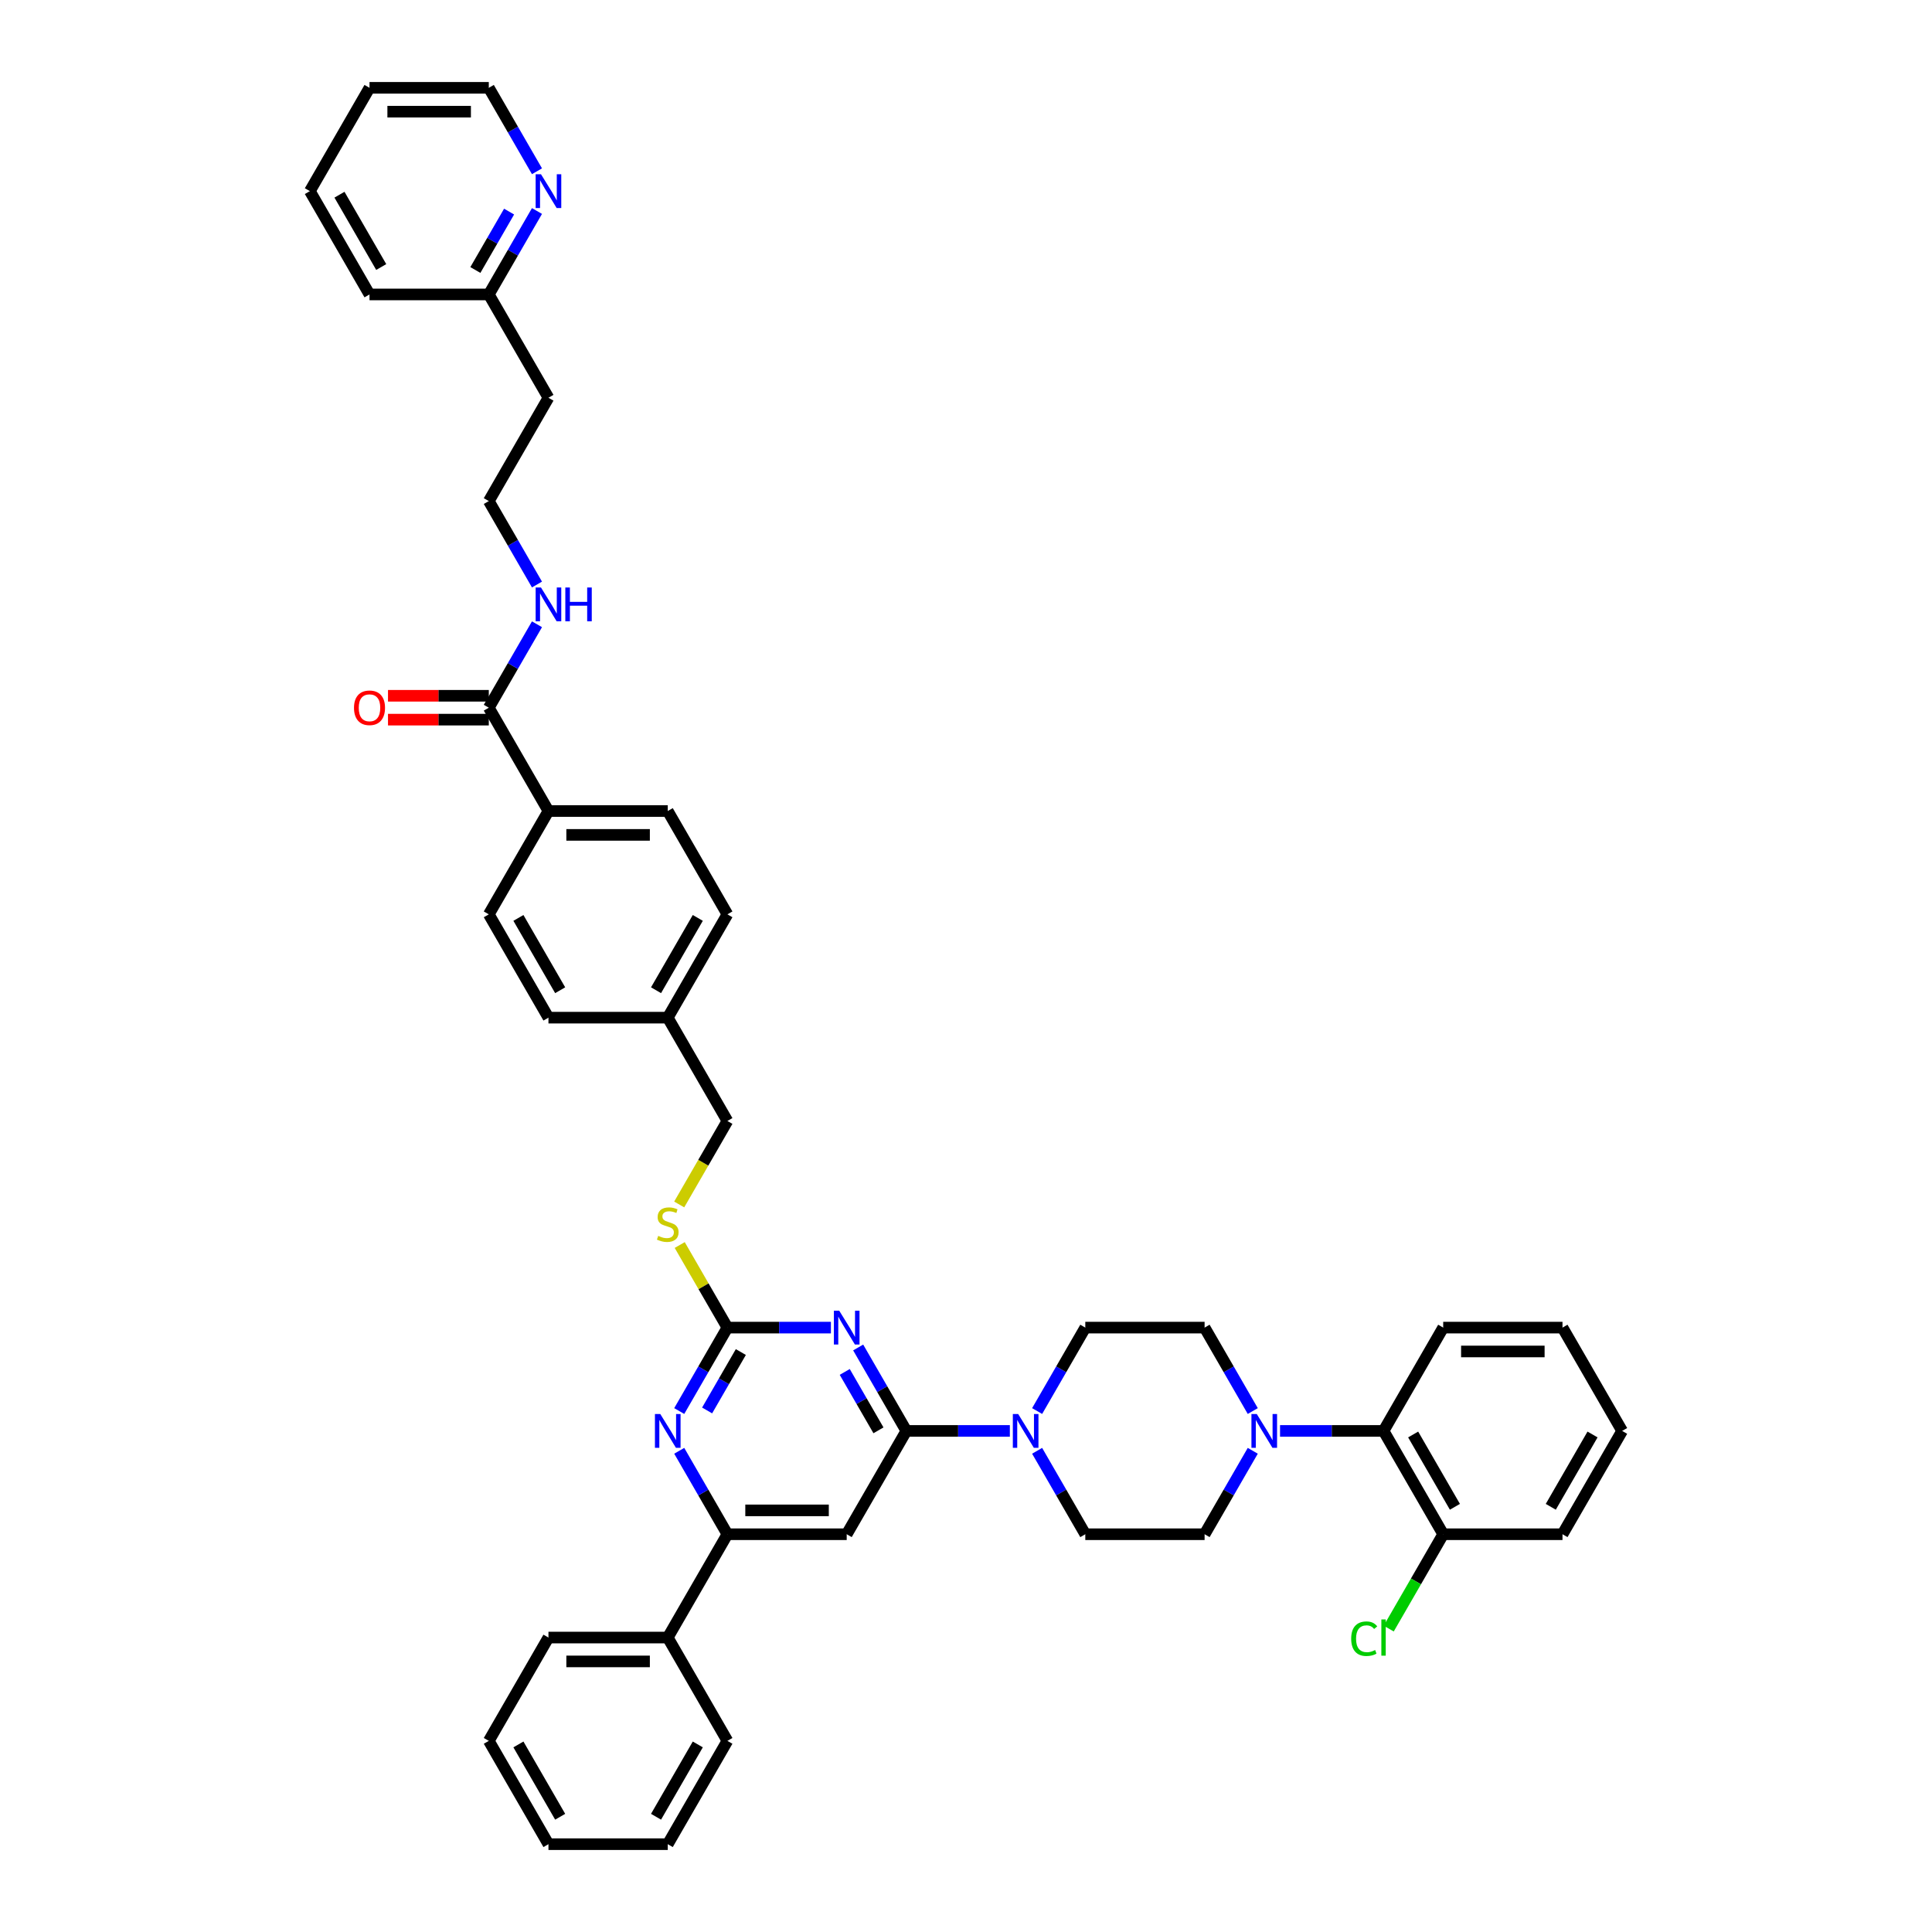 <?xml version='1.0' encoding='iso-8859-1'?>
<svg version='1.1' baseProfile='full'
              xmlns='http://www.w3.org/2000/svg'
                      xmlns:rdkit='http://www.rdkit.org/xml'
                      xmlns:xlink='http://www.w3.org/1999/xlink'
                  xml:space='preserve'
width='1000px' height='1000px' viewBox='0 0 1000 1000'>
<!-- END OF HEADER -->
<rect style='opacity:1.0;fill:#FFFFFF;stroke:none' width='1000' height='1000' x='0' y='0'> </rect>
<path class='bond-0' d='M 253.005,366.31 L 265.473,344.716' style='fill:none;fill-rule:evenodd;stroke:#000000;stroke-width:6px;stroke-linecap:butt;stroke-linejoin:miter;stroke-opacity:1' />
<path class='bond-0' d='M 265.473,344.716 L 277.94,323.122' style='fill:none;fill-rule:evenodd;stroke:#0000FF;stroke-width:6px;stroke-linecap:butt;stroke-linejoin:miter;stroke-opacity:1' />
<path class='bond-1' d='M 253.005,360.135 L 226.916,360.135' style='fill:none;fill-rule:evenodd;stroke:#000000;stroke-width:6px;stroke-linecap:butt;stroke-linejoin:miter;stroke-opacity:1' />
<path class='bond-1' d='M 226.916,360.135 L 200.828,360.135' style='fill:none;fill-rule:evenodd;stroke:#FF0000;stroke-width:6px;stroke-linecap:butt;stroke-linejoin:miter;stroke-opacity:1' />
<path class='bond-1' d='M 253.005,372.485 L 226.916,372.485' style='fill:none;fill-rule:evenodd;stroke:#000000;stroke-width:6px;stroke-linecap:butt;stroke-linejoin:miter;stroke-opacity:1' />
<path class='bond-1' d='M 226.916,372.485 L 200.828,372.485' style='fill:none;fill-rule:evenodd;stroke:#FF0000;stroke-width:6px;stroke-linecap:butt;stroke-linejoin:miter;stroke-opacity:1' />
<path class='bond-2' d='M 253.005,366.31 L 283.88,419.786' style='fill:none;fill-rule:evenodd;stroke:#000000;stroke-width:6px;stroke-linecap:butt;stroke-linejoin:miter;stroke-opacity:1' />
<path class='bond-3' d='M 277.94,302.547 L 265.473,280.953' style='fill:none;fill-rule:evenodd;stroke:#0000FF;stroke-width:6px;stroke-linecap:butt;stroke-linejoin:miter;stroke-opacity:1' />
<path class='bond-3' d='M 265.473,280.953 L 253.005,259.358' style='fill:none;fill-rule:evenodd;stroke:#000000;stroke-width:6px;stroke-linecap:butt;stroke-linejoin:miter;stroke-opacity:1' />
<path class='bond-4' d='M 277.94,109.218 L 265.473,130.812' style='fill:none;fill-rule:evenodd;stroke:#0000FF;stroke-width:6px;stroke-linecap:butt;stroke-linejoin:miter;stroke-opacity:1' />
<path class='bond-4' d='M 265.473,130.812 L 253.005,152.406' style='fill:none;fill-rule:evenodd;stroke:#000000;stroke-width:6px;stroke-linecap:butt;stroke-linejoin:miter;stroke-opacity:1' />
<path class='bond-4' d='M 263.505,109.521 L 254.778,124.637' style='fill:none;fill-rule:evenodd;stroke:#0000FF;stroke-width:6px;stroke-linecap:butt;stroke-linejoin:miter;stroke-opacity:1' />
<path class='bond-4' d='M 254.778,124.637 L 246.05,139.753' style='fill:none;fill-rule:evenodd;stroke:#000000;stroke-width:6px;stroke-linecap:butt;stroke-linejoin:miter;stroke-opacity:1' />
<path class='bond-5' d='M 277.94,88.643 L 265.473,67.049' style='fill:none;fill-rule:evenodd;stroke:#0000FF;stroke-width:6px;stroke-linecap:butt;stroke-linejoin:miter;stroke-opacity:1' />
<path class='bond-5' d='M 265.473,67.049 L 253.005,45.455' style='fill:none;fill-rule:evenodd;stroke:#000000;stroke-width:6px;stroke-linecap:butt;stroke-linejoin:miter;stroke-opacity:1' />
<path class='bond-6' d='M 253.005,152.406 L 283.88,205.882' style='fill:none;fill-rule:evenodd;stroke:#000000;stroke-width:6px;stroke-linecap:butt;stroke-linejoin:miter;stroke-opacity:1' />
<path class='bond-7' d='M 253.005,152.406 L 191.257,152.406' style='fill:none;fill-rule:evenodd;stroke:#000000;stroke-width:6px;stroke-linecap:butt;stroke-linejoin:miter;stroke-opacity:1' />
<path class='bond-8' d='M 662.547,740.642 L 689.334,740.642' style='fill:none;fill-rule:evenodd;stroke:#0000FF;stroke-width:6px;stroke-linecap:butt;stroke-linejoin:miter;stroke-opacity:1' />
<path class='bond-8' d='M 689.334,740.642 L 716.12,740.642' style='fill:none;fill-rule:evenodd;stroke:#000000;stroke-width:6px;stroke-linecap:butt;stroke-linejoin:miter;stroke-opacity:1' />
<path class='bond-9' d='M 648.432,730.354 L 635.965,708.76' style='fill:none;fill-rule:evenodd;stroke:#0000FF;stroke-width:6px;stroke-linecap:butt;stroke-linejoin:miter;stroke-opacity:1' />
<path class='bond-9' d='M 635.965,708.76 L 623.497,687.166' style='fill:none;fill-rule:evenodd;stroke:#000000;stroke-width:6px;stroke-linecap:butt;stroke-linejoin:miter;stroke-opacity:1' />
<path class='bond-10' d='M 648.432,750.929 L 635.965,772.523' style='fill:none;fill-rule:evenodd;stroke:#0000FF;stroke-width:6px;stroke-linecap:butt;stroke-linejoin:miter;stroke-opacity:1' />
<path class='bond-10' d='M 635.965,772.523 L 623.497,794.118' style='fill:none;fill-rule:evenodd;stroke:#000000;stroke-width:6px;stroke-linecap:butt;stroke-linejoin:miter;stroke-opacity:1' />
<path class='bond-11' d='M 536.814,750.929 L 549.281,772.523' style='fill:none;fill-rule:evenodd;stroke:#0000FF;stroke-width:6px;stroke-linecap:butt;stroke-linejoin:miter;stroke-opacity:1' />
<path class='bond-11' d='M 549.281,772.523 L 561.749,794.118' style='fill:none;fill-rule:evenodd;stroke:#000000;stroke-width:6px;stroke-linecap:butt;stroke-linejoin:miter;stroke-opacity:1' />
<path class='bond-12' d='M 522.699,740.642 L 495.912,740.642' style='fill:none;fill-rule:evenodd;stroke:#0000FF;stroke-width:6px;stroke-linecap:butt;stroke-linejoin:miter;stroke-opacity:1' />
<path class='bond-12' d='M 495.912,740.642 L 469.126,740.642' style='fill:none;fill-rule:evenodd;stroke:#000000;stroke-width:6px;stroke-linecap:butt;stroke-linejoin:miter;stroke-opacity:1' />
<path class='bond-13' d='M 536.814,730.354 L 549.281,708.76' style='fill:none;fill-rule:evenodd;stroke:#0000FF;stroke-width:6px;stroke-linecap:butt;stroke-linejoin:miter;stroke-opacity:1' />
<path class='bond-13' d='M 549.281,708.76 L 561.749,687.166' style='fill:none;fill-rule:evenodd;stroke:#000000;stroke-width:6px;stroke-linecap:butt;stroke-linejoin:miter;stroke-opacity:1' />
<path class='bond-14' d='M 716.12,740.642 L 746.995,794.118' style='fill:none;fill-rule:evenodd;stroke:#000000;stroke-width:6px;stroke-linecap:butt;stroke-linejoin:miter;stroke-opacity:1' />
<path class='bond-14' d='M 731.447,742.488 L 753.059,779.921' style='fill:none;fill-rule:evenodd;stroke:#000000;stroke-width:6px;stroke-linecap:butt;stroke-linejoin:miter;stroke-opacity:1' />
<path class='bond-15' d='M 716.12,740.642 L 746.995,687.166' style='fill:none;fill-rule:evenodd;stroke:#000000;stroke-width:6px;stroke-linecap:butt;stroke-linejoin:miter;stroke-opacity:1' />
<path class='bond-16' d='M 351.824,644.422 L 364.163,665.794' style='fill:none;fill-rule:evenodd;stroke:#CCCC00;stroke-width:6px;stroke-linecap:butt;stroke-linejoin:miter;stroke-opacity:1' />
<path class='bond-16' d='M 364.163,665.794 L 376.503,687.166' style='fill:none;fill-rule:evenodd;stroke:#000000;stroke-width:6px;stroke-linecap:butt;stroke-linejoin:miter;stroke-opacity:1' />
<path class='bond-17' d='M 351.553,623.427 L 364.028,601.821' style='fill:none;fill-rule:evenodd;stroke:#CCCC00;stroke-width:6px;stroke-linecap:butt;stroke-linejoin:miter;stroke-opacity:1' />
<path class='bond-17' d='M 364.028,601.821 L 376.503,580.214' style='fill:none;fill-rule:evenodd;stroke:#000000;stroke-width:6px;stroke-linecap:butt;stroke-linejoin:miter;stroke-opacity:1' />
<path class='bond-18' d='M 438.251,794.118 L 376.503,794.118' style='fill:none;fill-rule:evenodd;stroke:#000000;stroke-width:6px;stroke-linecap:butt;stroke-linejoin:miter;stroke-opacity:1' />
<path class='bond-18' d='M 428.989,781.768 L 385.765,781.768' style='fill:none;fill-rule:evenodd;stroke:#000000;stroke-width:6px;stroke-linecap:butt;stroke-linejoin:miter;stroke-opacity:1' />
<path class='bond-19' d='M 438.251,794.118 L 469.126,740.642' style='fill:none;fill-rule:evenodd;stroke:#000000;stroke-width:6px;stroke-linecap:butt;stroke-linejoin:miter;stroke-opacity:1' />
<path class='bond-20' d='M 376.503,794.118 L 345.628,847.594' style='fill:none;fill-rule:evenodd;stroke:#000000;stroke-width:6px;stroke-linecap:butt;stroke-linejoin:miter;stroke-opacity:1' />
<path class='bond-21' d='M 376.503,794.118 L 364.035,772.523' style='fill:none;fill-rule:evenodd;stroke:#000000;stroke-width:6px;stroke-linecap:butt;stroke-linejoin:miter;stroke-opacity:1' />
<path class='bond-21' d='M 364.035,772.523 L 351.568,750.929' style='fill:none;fill-rule:evenodd;stroke:#0000FF;stroke-width:6px;stroke-linecap:butt;stroke-linejoin:miter;stroke-opacity:1' />
<path class='bond-22' d='M 351.568,730.354 L 364.035,708.76' style='fill:none;fill-rule:evenodd;stroke:#0000FF;stroke-width:6px;stroke-linecap:butt;stroke-linejoin:miter;stroke-opacity:1' />
<path class='bond-22' d='M 364.035,708.76 L 376.503,687.166' style='fill:none;fill-rule:evenodd;stroke:#000000;stroke-width:6px;stroke-linecap:butt;stroke-linejoin:miter;stroke-opacity:1' />
<path class='bond-22' d='M 366.003,730.051 L 374.73,714.935' style='fill:none;fill-rule:evenodd;stroke:#0000FF;stroke-width:6px;stroke-linecap:butt;stroke-linejoin:miter;stroke-opacity:1' />
<path class='bond-22' d='M 374.73,714.935 L 383.458,699.819' style='fill:none;fill-rule:evenodd;stroke:#000000;stroke-width:6px;stroke-linecap:butt;stroke-linejoin:miter;stroke-opacity:1' />
<path class='bond-23' d='M 376.503,687.166 L 403.289,687.166' style='fill:none;fill-rule:evenodd;stroke:#000000;stroke-width:6px;stroke-linecap:butt;stroke-linejoin:miter;stroke-opacity:1' />
<path class='bond-23' d='M 403.289,687.166 L 430.076,687.166' style='fill:none;fill-rule:evenodd;stroke:#0000FF;stroke-width:6px;stroke-linecap:butt;stroke-linejoin:miter;stroke-opacity:1' />
<path class='bond-24' d='M 444.191,697.453 L 456.658,719.047' style='fill:none;fill-rule:evenodd;stroke:#0000FF;stroke-width:6px;stroke-linecap:butt;stroke-linejoin:miter;stroke-opacity:1' />
<path class='bond-24' d='M 456.658,719.047 L 469.126,740.642' style='fill:none;fill-rule:evenodd;stroke:#000000;stroke-width:6px;stroke-linecap:butt;stroke-linejoin:miter;stroke-opacity:1' />
<path class='bond-24' d='M 437.236,710.106 L 445.963,725.222' style='fill:none;fill-rule:evenodd;stroke:#0000FF;stroke-width:6px;stroke-linecap:butt;stroke-linejoin:miter;stroke-opacity:1' />
<path class='bond-24' d='M 445.963,725.222 L 454.69,740.338' style='fill:none;fill-rule:evenodd;stroke:#000000;stroke-width:6px;stroke-linecap:butt;stroke-linejoin:miter;stroke-opacity:1' />
<path class='bond-25' d='M 376.503,473.262 L 345.628,526.738' style='fill:none;fill-rule:evenodd;stroke:#000000;stroke-width:6px;stroke-linecap:butt;stroke-linejoin:miter;stroke-opacity:1' />
<path class='bond-25' d='M 361.176,475.109 L 339.564,512.542' style='fill:none;fill-rule:evenodd;stroke:#000000;stroke-width:6px;stroke-linecap:butt;stroke-linejoin:miter;stroke-opacity:1' />
<path class='bond-26' d='M 376.503,473.262 L 345.628,419.786' style='fill:none;fill-rule:evenodd;stroke:#000000;stroke-width:6px;stroke-linecap:butt;stroke-linejoin:miter;stroke-opacity:1' />
<path class='bond-27' d='M 345.628,526.738 L 283.88,526.738' style='fill:none;fill-rule:evenodd;stroke:#000000;stroke-width:6px;stroke-linecap:butt;stroke-linejoin:miter;stroke-opacity:1' />
<path class='bond-28' d='M 345.628,526.738 L 376.503,580.214' style='fill:none;fill-rule:evenodd;stroke:#000000;stroke-width:6px;stroke-linecap:butt;stroke-linejoin:miter;stroke-opacity:1' />
<path class='bond-29' d='M 283.88,526.738 L 253.005,473.262' style='fill:none;fill-rule:evenodd;stroke:#000000;stroke-width:6px;stroke-linecap:butt;stroke-linejoin:miter;stroke-opacity:1' />
<path class='bond-29' d='M 289.944,512.542 L 268.332,475.109' style='fill:none;fill-rule:evenodd;stroke:#000000;stroke-width:6px;stroke-linecap:butt;stroke-linejoin:miter;stroke-opacity:1' />
<path class='bond-30' d='M 253.005,473.262 L 283.88,419.786' style='fill:none;fill-rule:evenodd;stroke:#000000;stroke-width:6px;stroke-linecap:butt;stroke-linejoin:miter;stroke-opacity:1' />
<path class='bond-31' d='M 345.628,847.594 L 283.88,847.594' style='fill:none;fill-rule:evenodd;stroke:#000000;stroke-width:6px;stroke-linecap:butt;stroke-linejoin:miter;stroke-opacity:1' />
<path class='bond-31' d='M 336.366,859.943 L 293.142,859.943' style='fill:none;fill-rule:evenodd;stroke:#000000;stroke-width:6px;stroke-linecap:butt;stroke-linejoin:miter;stroke-opacity:1' />
<path class='bond-32' d='M 345.628,847.594 L 376.503,901.07' style='fill:none;fill-rule:evenodd;stroke:#000000;stroke-width:6px;stroke-linecap:butt;stroke-linejoin:miter;stroke-opacity:1' />
<path class='bond-33' d='M 283.88,847.594 L 253.005,901.07' style='fill:none;fill-rule:evenodd;stroke:#000000;stroke-width:6px;stroke-linecap:butt;stroke-linejoin:miter;stroke-opacity:1' />
<path class='bond-34' d='M 253.005,901.07 L 283.88,954.545' style='fill:none;fill-rule:evenodd;stroke:#000000;stroke-width:6px;stroke-linecap:butt;stroke-linejoin:miter;stroke-opacity:1' />
<path class='bond-34' d='M 268.332,902.916 L 289.944,940.349' style='fill:none;fill-rule:evenodd;stroke:#000000;stroke-width:6px;stroke-linecap:butt;stroke-linejoin:miter;stroke-opacity:1' />
<path class='bond-35' d='M 283.88,954.545 L 345.628,954.545' style='fill:none;fill-rule:evenodd;stroke:#000000;stroke-width:6px;stroke-linecap:butt;stroke-linejoin:miter;stroke-opacity:1' />
<path class='bond-36' d='M 345.628,954.545 L 376.503,901.07' style='fill:none;fill-rule:evenodd;stroke:#000000;stroke-width:6px;stroke-linecap:butt;stroke-linejoin:miter;stroke-opacity:1' />
<path class='bond-36' d='M 339.564,940.349 L 361.176,902.916' style='fill:none;fill-rule:evenodd;stroke:#000000;stroke-width:6px;stroke-linecap:butt;stroke-linejoin:miter;stroke-opacity:1' />
<path class='bond-37' d='M 283.88,419.786 L 345.628,419.786' style='fill:none;fill-rule:evenodd;stroke:#000000;stroke-width:6px;stroke-linecap:butt;stroke-linejoin:miter;stroke-opacity:1' />
<path class='bond-37' d='M 293.142,432.136 L 336.366,432.136' style='fill:none;fill-rule:evenodd;stroke:#000000;stroke-width:6px;stroke-linecap:butt;stroke-linejoin:miter;stroke-opacity:1' />
<path class='bond-38' d='M 746.995,794.118 L 732.898,818.535' style='fill:none;fill-rule:evenodd;stroke:#000000;stroke-width:6px;stroke-linecap:butt;stroke-linejoin:miter;stroke-opacity:1' />
<path class='bond-38' d='M 732.898,818.535 L 718.8,842.952' style='fill:none;fill-rule:evenodd;stroke:#00CC00;stroke-width:6px;stroke-linecap:butt;stroke-linejoin:miter;stroke-opacity:1' />
<path class='bond-39' d='M 746.995,794.118 L 808.743,794.118' style='fill:none;fill-rule:evenodd;stroke:#000000;stroke-width:6px;stroke-linecap:butt;stroke-linejoin:miter;stroke-opacity:1' />
<path class='bond-40' d='M 623.497,687.166 L 561.749,687.166' style='fill:none;fill-rule:evenodd;stroke:#000000;stroke-width:6px;stroke-linecap:butt;stroke-linejoin:miter;stroke-opacity:1' />
<path class='bond-41' d='M 623.497,794.118 L 561.749,794.118' style='fill:none;fill-rule:evenodd;stroke:#000000;stroke-width:6px;stroke-linecap:butt;stroke-linejoin:miter;stroke-opacity:1' />
<path class='bond-42' d='M 746.995,687.166 L 808.743,687.166' style='fill:none;fill-rule:evenodd;stroke:#000000;stroke-width:6px;stroke-linecap:butt;stroke-linejoin:miter;stroke-opacity:1' />
<path class='bond-42' d='M 756.257,699.516 L 799.481,699.516' style='fill:none;fill-rule:evenodd;stroke:#000000;stroke-width:6px;stroke-linecap:butt;stroke-linejoin:miter;stroke-opacity:1' />
<path class='bond-43' d='M 808.743,794.118 L 839.618,740.642' style='fill:none;fill-rule:evenodd;stroke:#000000;stroke-width:6px;stroke-linecap:butt;stroke-linejoin:miter;stroke-opacity:1' />
<path class='bond-43' d='M 802.679,779.921 L 824.291,742.488' style='fill:none;fill-rule:evenodd;stroke:#000000;stroke-width:6px;stroke-linecap:butt;stroke-linejoin:miter;stroke-opacity:1' />
<path class='bond-44' d='M 808.743,687.166 L 839.618,740.642' style='fill:none;fill-rule:evenodd;stroke:#000000;stroke-width:6px;stroke-linecap:butt;stroke-linejoin:miter;stroke-opacity:1' />
<path class='bond-45' d='M 283.88,205.882 L 253.005,259.358' style='fill:none;fill-rule:evenodd;stroke:#000000;stroke-width:6px;stroke-linecap:butt;stroke-linejoin:miter;stroke-opacity:1' />
<path class='bond-46' d='M 253.005,45.455 L 191.257,45.455' style='fill:none;fill-rule:evenodd;stroke:#000000;stroke-width:6px;stroke-linecap:butt;stroke-linejoin:miter;stroke-opacity:1' />
<path class='bond-46' d='M 243.743,57.804 L 200.519,57.804' style='fill:none;fill-rule:evenodd;stroke:#000000;stroke-width:6px;stroke-linecap:butt;stroke-linejoin:miter;stroke-opacity:1' />
<path class='bond-47' d='M 191.257,152.406 L 160.382,98.93' style='fill:none;fill-rule:evenodd;stroke:#000000;stroke-width:6px;stroke-linecap:butt;stroke-linejoin:miter;stroke-opacity:1' />
<path class='bond-47' d='M 197.321,138.21 L 175.709,100.777' style='fill:none;fill-rule:evenodd;stroke:#000000;stroke-width:6px;stroke-linecap:butt;stroke-linejoin:miter;stroke-opacity:1' />
<path class='bond-48' d='M 191.257,45.455 L 160.382,98.93' style='fill:none;fill-rule:evenodd;stroke:#000000;stroke-width:6px;stroke-linecap:butt;stroke-linejoin:miter;stroke-opacity:1' />
<path  class='atom-1' d='M 280.014 304.091
L 285.744 313.353
Q 286.312 314.267, 287.226 315.922
Q 288.14 317.577, 288.19 317.675
L 288.19 304.091
L 290.511 304.091
L 290.511 321.578
L 288.116 321.578
L 281.965 311.451
Q 281.249 310.265, 280.483 308.907
Q 279.742 307.549, 279.52 307.129
L 279.52 321.578
L 277.248 321.578
L 277.248 304.091
L 280.014 304.091
' fill='#0000FF'/>
<path  class='atom-1' d='M 292.611 304.091
L 294.982 304.091
L 294.982 311.525
L 303.923 311.525
L 303.923 304.091
L 306.294 304.091
L 306.294 321.578
L 303.923 321.578
L 303.923 313.501
L 294.982 313.501
L 294.982 321.578
L 292.611 321.578
L 292.611 304.091
' fill='#0000FF'/>
<path  class='atom-2' d='M 183.229 366.36
Q 183.229 362.161, 185.304 359.814
Q 187.379 357.468, 191.257 357.468
Q 195.134 357.468, 197.209 359.814
Q 199.284 362.161, 199.284 366.36
Q 199.284 370.608, 197.184 373.028
Q 195.085 375.424, 191.257 375.424
Q 187.403 375.424, 185.304 373.028
Q 183.229 370.633, 183.229 366.36
M 191.257 373.448
Q 193.924 373.448, 195.357 371.67
Q 196.814 369.867, 196.814 366.36
Q 196.814 362.926, 195.357 361.197
Q 193.924 359.444, 191.257 359.444
Q 188.589 359.444, 187.132 361.173
Q 185.699 362.902, 185.699 366.36
Q 185.699 369.892, 187.132 371.67
Q 188.589 373.448, 191.257 373.448
' fill='#FF0000'/>
<path  class='atom-3' d='M 280.014 90.187
L 285.744 99.449
Q 286.312 100.363, 287.226 102.018
Q 288.14 103.673, 288.19 103.772
L 288.19 90.187
L 290.511 90.187
L 290.511 107.674
L 288.116 107.674
L 281.965 97.547
Q 281.249 96.362, 280.483 95.003
Q 279.742 93.645, 279.52 93.225
L 279.52 107.674
L 277.248 107.674
L 277.248 90.187
L 280.014 90.187
' fill='#0000FF'/>
<path  class='atom-5' d='M 650.506 731.898
L 656.237 741.16
Q 656.805 742.074, 657.719 743.729
Q 658.632 745.384, 658.682 745.483
L 658.682 731.898
L 661.004 731.898
L 661.004 749.385
L 658.608 749.385
L 652.458 739.259
Q 651.741 738.073, 650.976 736.714
Q 650.235 735.356, 650.012 734.936
L 650.012 749.385
L 647.74 749.385
L 647.74 731.898
L 650.506 731.898
' fill='#0000FF'/>
<path  class='atom-6' d='M 527.009 731.898
L 532.739 741.16
Q 533.307 742.074, 534.221 743.729
Q 535.135 745.384, 535.184 745.483
L 535.184 731.898
L 537.506 731.898
L 537.506 749.385
L 535.11 749.385
L 528.96 739.259
Q 528.244 738.073, 527.478 736.714
Q 526.737 735.356, 526.515 734.936
L 526.515 749.385
L 524.243 749.385
L 524.243 731.898
L 527.009 731.898
' fill='#0000FF'/>
<path  class='atom-8' d='M 340.688 639.692
Q 340.886 639.766, 341.701 640.112
Q 342.516 640.457, 343.405 640.68
Q 344.319 640.877, 345.208 640.877
Q 346.863 640.877, 347.827 640.087
Q 348.79 639.272, 348.79 637.864
Q 348.79 636.901, 348.296 636.308
Q 347.827 635.715, 347.086 635.394
Q 346.345 635.073, 345.11 634.703
Q 343.554 634.233, 342.615 633.789
Q 341.701 633.344, 341.034 632.405
Q 340.392 631.467, 340.392 629.886
Q 340.392 627.688, 341.874 626.329
Q 343.381 624.971, 346.345 624.971
Q 348.37 624.971, 350.667 625.934
L 350.099 627.836
Q 347.999 626.972, 346.419 626.972
Q 344.714 626.972, 343.776 627.688
Q 342.837 628.379, 342.862 629.59
Q 342.862 630.528, 343.331 631.096
Q 343.825 631.664, 344.517 631.986
Q 345.233 632.307, 346.419 632.677
Q 347.999 633.171, 348.938 633.665
Q 349.877 634.159, 350.543 635.172
Q 351.235 636.16, 351.235 637.864
Q 351.235 640.285, 349.605 641.594
Q 347.999 642.878, 345.307 642.878
Q 343.751 642.878, 342.566 642.532
Q 341.405 642.211, 340.021 641.643
L 340.688 639.692
' fill='#CCCC00'/>
<path  class='atom-11' d='M 341.763 731.898
L 347.493 741.16
Q 348.061 742.074, 348.975 743.729
Q 349.889 745.384, 349.938 745.483
L 349.938 731.898
L 352.26 731.898
L 352.26 749.385
L 349.864 749.385
L 343.714 739.259
Q 342.998 738.073, 342.232 736.714
Q 341.491 735.356, 341.269 734.936
L 341.269 749.385
L 338.996 749.385
L 338.996 731.898
L 341.763 731.898
' fill='#0000FF'/>
<path  class='atom-13' d='M 434.386 678.422
L 440.116 687.684
Q 440.684 688.598, 441.598 690.253
Q 442.512 691.908, 442.561 692.007
L 442.561 678.422
L 444.883 678.422
L 444.883 695.909
L 442.487 695.909
L 436.337 685.783
Q 435.621 684.597, 434.855 683.239
Q 434.114 681.88, 433.892 681.46
L 433.892 695.909
L 431.619 695.909
L 431.619 678.422
L 434.386 678.422
' fill='#0000FF'/>
<path  class='atom-29' d='M 699.374 848.199
Q 699.374 843.852, 701.4 841.579
Q 703.45 839.282, 707.327 839.282
Q 710.934 839.282, 712.86 841.826
L 711.23 843.16
Q 709.822 841.308, 707.327 841.308
Q 704.685 841.308, 703.277 843.086
Q 701.894 844.84, 701.894 848.199
Q 701.894 851.657, 703.326 853.435
Q 704.783 855.213, 707.599 855.213
Q 709.526 855.213, 711.773 854.052
L 712.465 855.905
Q 711.551 856.498, 710.168 856.844
Q 708.785 857.189, 707.253 857.189
Q 703.45 857.189, 701.4 854.868
Q 699.374 852.546, 699.374 848.199
' fill='#00CC00'/>
<path  class='atom-29' d='M 714.984 838.22
L 717.257 838.22
L 717.257 856.967
L 714.984 856.967
L 714.984 838.22
' fill='#00CC00'/>
</svg>

